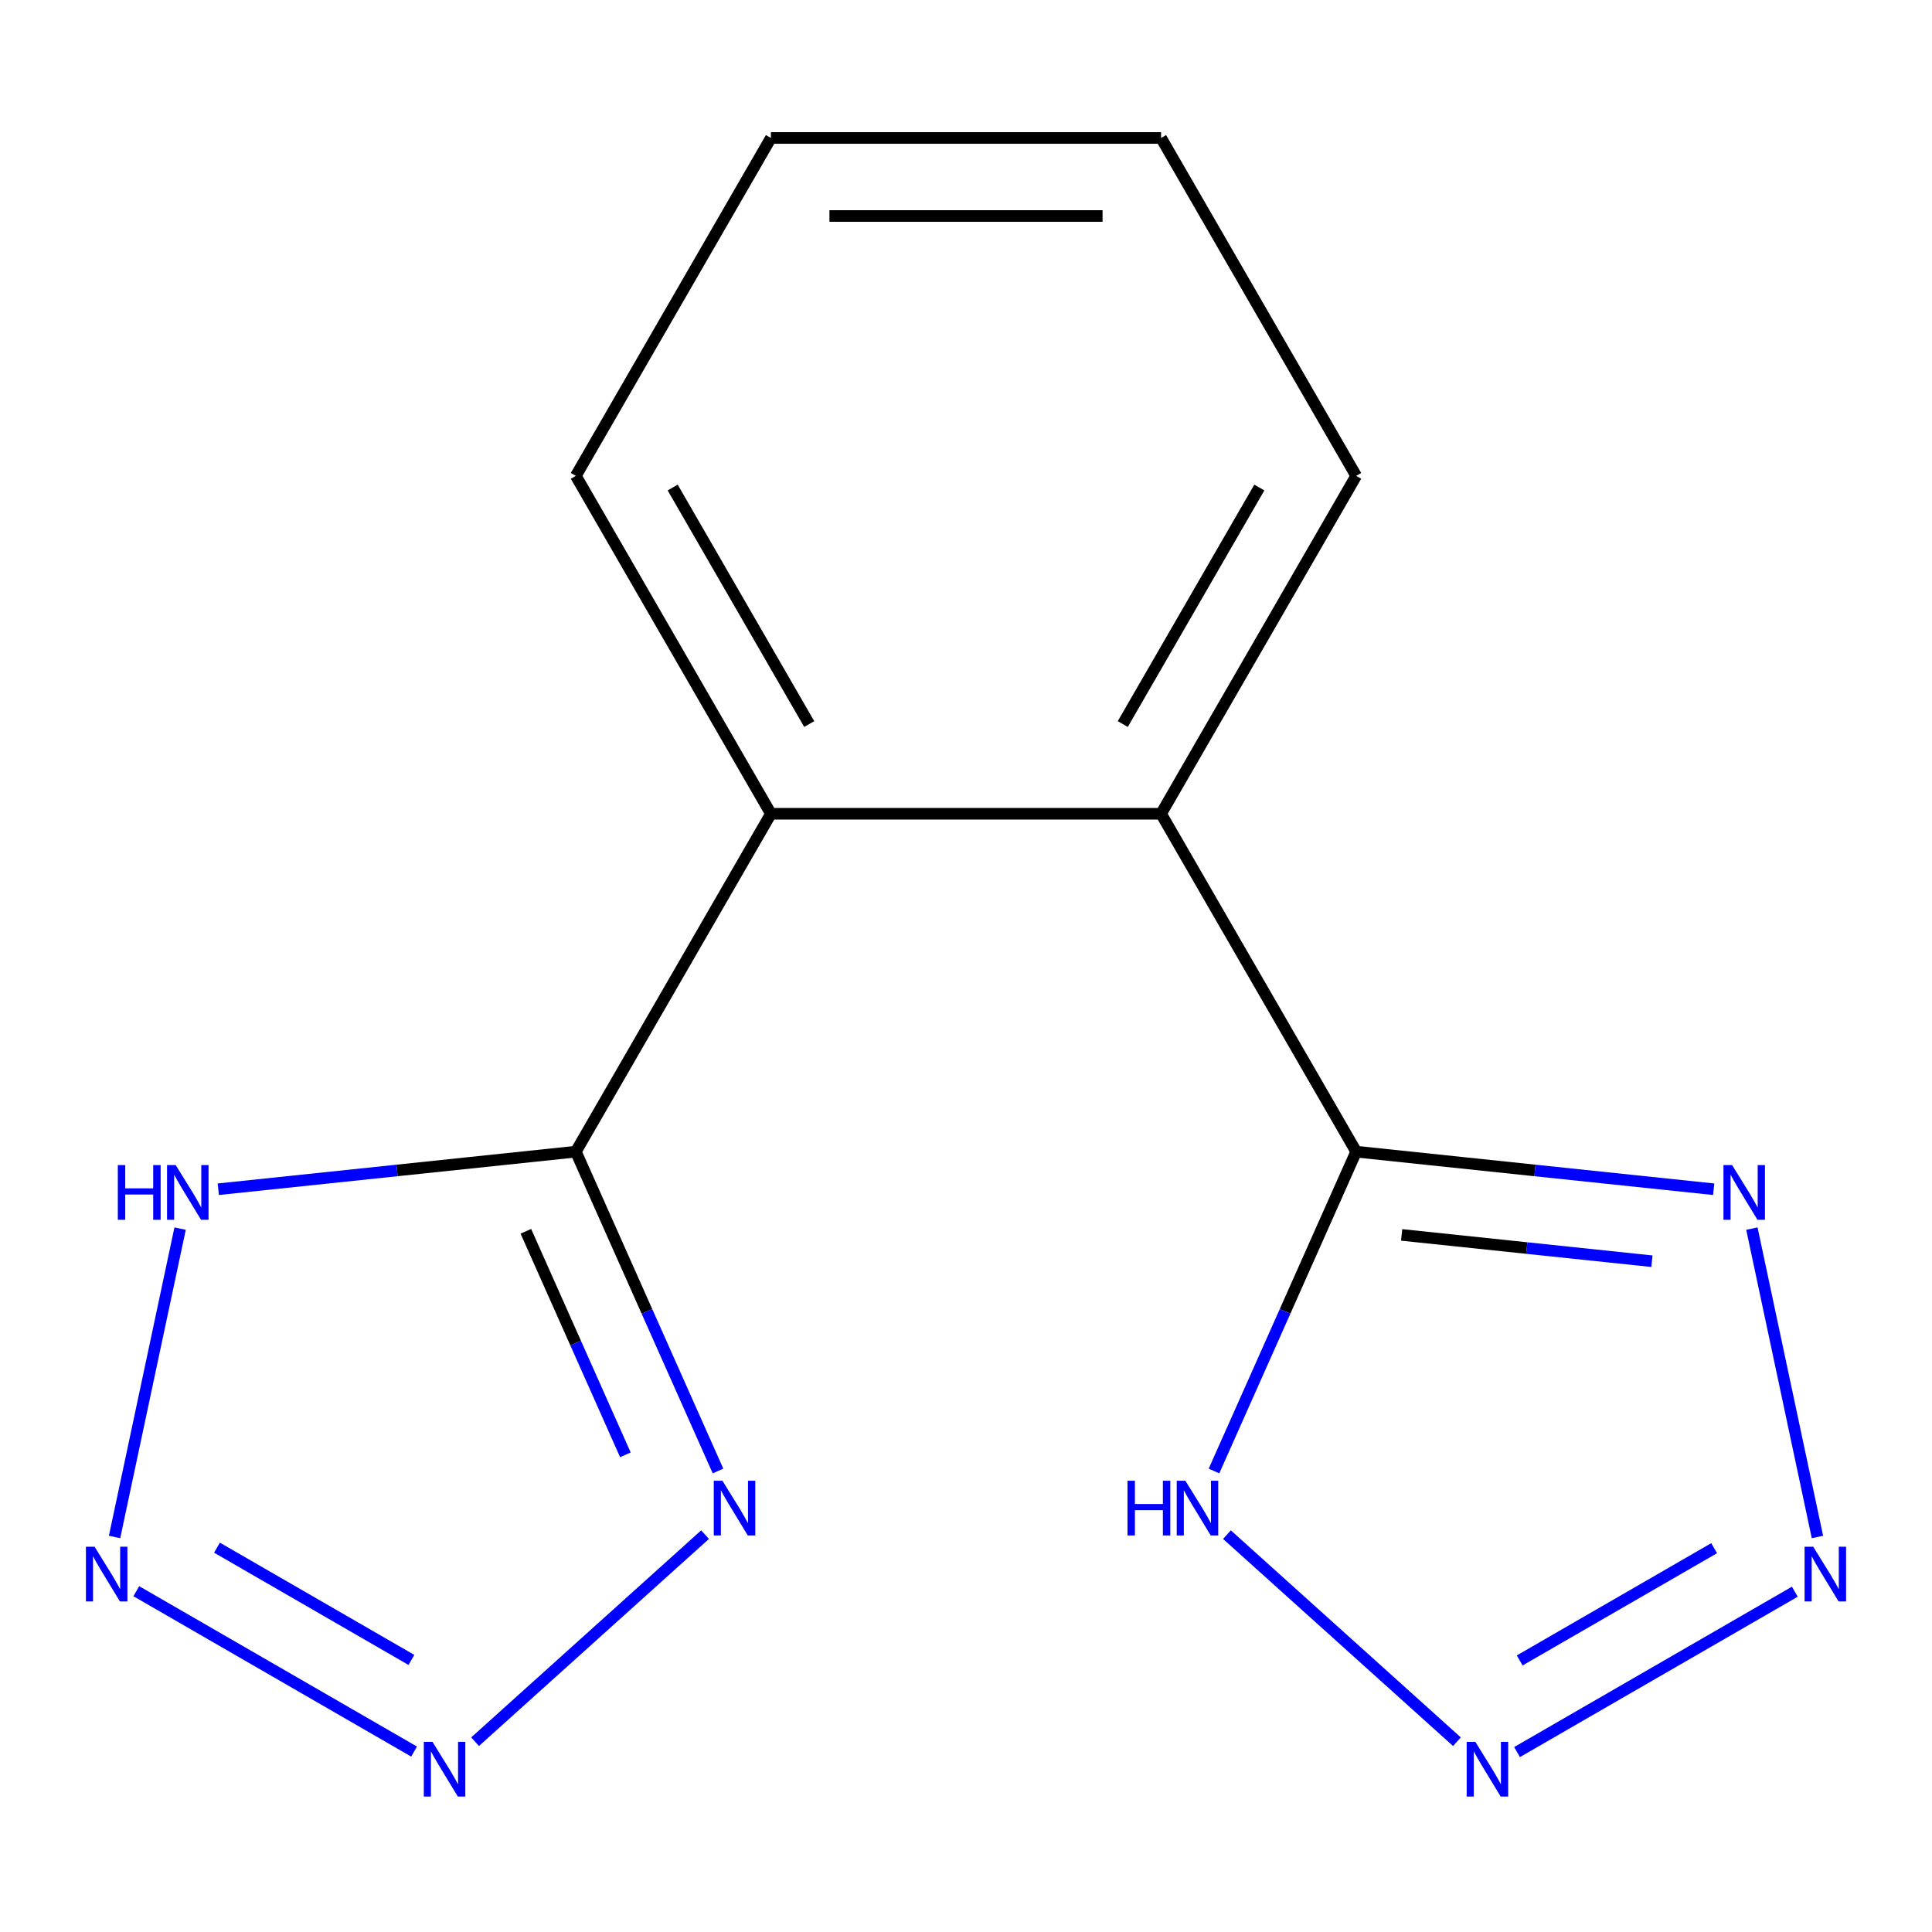 <?xml version='1.0' encoding='iso-8859-1'?>
<svg version='1.1' baseProfile='full'
              xmlns='http://www.w3.org/2000/svg'
                      xmlns:rdkit='http://www.rdkit.org/xml'
                      xmlns:xlink='http://www.w3.org/1999/xlink'
                  xml:space='preserve'
width='1000px' height='1000px' viewBox='0 0 1000 1000'>
<!-- END OF HEADER -->
<rect style='opacity:1.0;fill:#FFFFFF;stroke:none' width='1000' height='1000' x='0' y='0'> </rect>
<path class='bond-4' d='M 298.048,596.098 L 334.842,678.74' style='fill:none;fill-rule:evenodd;stroke:#000000;stroke-width:6px;stroke-linecap:butt;stroke-linejoin:miter;stroke-opacity:1' />
<path class='bond-4' d='M 334.842,678.74 L 371.637,761.381' style='fill:none;fill-rule:evenodd;stroke:#0000FF;stroke-width:6px;stroke-linecap:butt;stroke-linejoin:miter;stroke-opacity:1' />
<path class='bond-4' d='M 272.188,637.318 L 297.944,695.168' style='fill:none;fill-rule:evenodd;stroke:#000000;stroke-width:6px;stroke-linecap:butt;stroke-linejoin:miter;stroke-opacity:1' />
<path class='bond-4' d='M 297.944,695.168 L 323.7,753.017' style='fill:none;fill-rule:evenodd;stroke:#0000FF;stroke-width:6px;stroke-linecap:butt;stroke-linejoin:miter;stroke-opacity:1' />
<path class='bond-7' d='M 298.048,596.098 L 205.519,605.823' style='fill:none;fill-rule:evenodd;stroke:#000000;stroke-width:6px;stroke-linecap:butt;stroke-linejoin:miter;stroke-opacity:1' />
<path class='bond-7' d='M 205.519,605.823 L 112.991,615.548' style='fill:none;fill-rule:evenodd;stroke:#0000FF;stroke-width:6px;stroke-linecap:butt;stroke-linejoin:miter;stroke-opacity:1' />
<path class='bond-9' d='M 298.048,596.098 L 399.024,421.202' style='fill:none;fill-rule:evenodd;stroke:#000000;stroke-width:6px;stroke-linecap:butt;stroke-linejoin:miter;stroke-opacity:1' />
<path class='bond-0' d='M 701.952,596.098 L 600.976,421.202' style='fill:none;fill-rule:evenodd;stroke:#000000;stroke-width:6px;stroke-linecap:butt;stroke-linejoin:miter;stroke-opacity:1' />
<path class='bond-3' d='M 701.952,596.098 L 794.481,605.823' style='fill:none;fill-rule:evenodd;stroke:#000000;stroke-width:6px;stroke-linecap:butt;stroke-linejoin:miter;stroke-opacity:1' />
<path class='bond-3' d='M 794.481,605.823 L 887.009,615.548' style='fill:none;fill-rule:evenodd;stroke:#0000FF;stroke-width:6px;stroke-linecap:butt;stroke-linejoin:miter;stroke-opacity:1' />
<path class='bond-3' d='M 725.489,639.184 L 790.259,645.992' style='fill:none;fill-rule:evenodd;stroke:#000000;stroke-width:6px;stroke-linecap:butt;stroke-linejoin:miter;stroke-opacity:1' />
<path class='bond-3' d='M 790.259,645.992 L 855.029,652.8' style='fill:none;fill-rule:evenodd;stroke:#0000FF;stroke-width:6px;stroke-linecap:butt;stroke-linejoin:miter;stroke-opacity:1' />
<path class='bond-8' d='M 701.952,596.098 L 665.158,678.74' style='fill:none;fill-rule:evenodd;stroke:#000000;stroke-width:6px;stroke-linecap:butt;stroke-linejoin:miter;stroke-opacity:1' />
<path class='bond-8' d='M 665.158,678.74 L 628.363,761.381' style='fill:none;fill-rule:evenodd;stroke:#0000FF;stroke-width:6px;stroke-linecap:butt;stroke-linejoin:miter;stroke-opacity:1' />
<path class='bond-1' d='M 245.898,901.506 L 364.932,794.328' style='fill:none;fill-rule:evenodd;stroke:#0000FF;stroke-width:6px;stroke-linecap:butt;stroke-linejoin:miter;stroke-opacity:1' />
<path class='bond-15' d='M 214.321,906.607 L 70.547,823.599' style='fill:none;fill-rule:evenodd;stroke:#0000FF;stroke-width:6px;stroke-linecap:butt;stroke-linejoin:miter;stroke-opacity:1' />
<path class='bond-15' d='M 212.95,859.177 L 112.308,801.071' style='fill:none;fill-rule:evenodd;stroke:#0000FF;stroke-width:6px;stroke-linecap:butt;stroke-linejoin:miter;stroke-opacity:1' />
<path class='bond-2' d='M 940.703,795.538 L 906.777,635.925' style='fill:none;fill-rule:evenodd;stroke:#0000FF;stroke-width:6px;stroke-linecap:butt;stroke-linejoin:miter;stroke-opacity:1' />
<path class='bond-17' d='M 928.997,823.862 L 785.224,906.87' style='fill:none;fill-rule:evenodd;stroke:#0000FF;stroke-width:6px;stroke-linecap:butt;stroke-linejoin:miter;stroke-opacity:1' />
<path class='bond-17' d='M 887.236,801.334 L 786.594,859.44' style='fill:none;fill-rule:evenodd;stroke:#0000FF;stroke-width:6px;stroke-linecap:butt;stroke-linejoin:miter;stroke-opacity:1' />
<path class='bond-5' d='M 754.102,901.506 L 635.068,794.328' style='fill:none;fill-rule:evenodd;stroke:#0000FF;stroke-width:6px;stroke-linecap:butt;stroke-linejoin:miter;stroke-opacity:1' />
<path class='bond-6' d='M 59.297,795.538 L 93.223,635.925' style='fill:none;fill-rule:evenodd;stroke:#0000FF;stroke-width:6px;stroke-linecap:butt;stroke-linejoin:miter;stroke-opacity:1' />
<path class='bond-10' d='M 399.024,421.202 L 600.976,421.202' style='fill:none;fill-rule:evenodd;stroke:#000000;stroke-width:6px;stroke-linecap:butt;stroke-linejoin:miter;stroke-opacity:1' />
<path class='bond-12' d='M 399.024,421.202 L 298.048,246.306' style='fill:none;fill-rule:evenodd;stroke:#000000;stroke-width:6px;stroke-linecap:butt;stroke-linejoin:miter;stroke-opacity:1' />
<path class='bond-12' d='M 418.857,374.772 L 348.173,252.345' style='fill:none;fill-rule:evenodd;stroke:#000000;stroke-width:6px;stroke-linecap:butt;stroke-linejoin:miter;stroke-opacity:1' />
<path class='bond-11' d='M 600.976,421.202 L 701.952,246.306' style='fill:none;fill-rule:evenodd;stroke:#000000;stroke-width:6px;stroke-linecap:butt;stroke-linejoin:miter;stroke-opacity:1' />
<path class='bond-11' d='M 581.143,374.772 L 651.827,252.345' style='fill:none;fill-rule:evenodd;stroke:#000000;stroke-width:6px;stroke-linecap:butt;stroke-linejoin:miter;stroke-opacity:1' />
<path class='bond-16' d='M 701.952,246.306 L 600.976,71.411' style='fill:none;fill-rule:evenodd;stroke:#000000;stroke-width:6px;stroke-linecap:butt;stroke-linejoin:miter;stroke-opacity:1' />
<path class='bond-13' d='M 298.048,246.306 L 399.024,71.411' style='fill:none;fill-rule:evenodd;stroke:#000000;stroke-width:6px;stroke-linecap:butt;stroke-linejoin:miter;stroke-opacity:1' />
<path class='bond-14' d='M 399.024,71.411 L 600.976,71.411' style='fill:none;fill-rule:evenodd;stroke:#000000;stroke-width:6px;stroke-linecap:butt;stroke-linejoin:miter;stroke-opacity:1' />
<path class='bond-14' d='M 429.317,111.801 L 570.683,111.801' style='fill:none;fill-rule:evenodd;stroke:#000000;stroke-width:6px;stroke-linecap:butt;stroke-linejoin:miter;stroke-opacity:1' />
<path  class='atom-2' d='M 223.849 901.563
L 233.129 916.563
Q 234.049 918.043, 235.529 920.723
Q 237.009 923.403, 237.089 923.563
L 237.089 901.563
L 240.849 901.563
L 240.849 929.883
L 236.969 929.883
L 227.009 913.483
Q 225.849 911.563, 224.609 909.363
Q 223.409 907.163, 223.049 906.483
L 223.049 929.883
L 219.369 929.883
L 219.369 901.563
L 223.849 901.563
' fill='#0000FF'/>
<path  class='atom-3' d='M 938.526 800.586
L 947.806 815.586
Q 948.726 817.066, 950.206 819.746
Q 951.686 822.426, 951.766 822.586
L 951.766 800.586
L 955.526 800.586
L 955.526 828.906
L 951.646 828.906
L 941.686 812.506
Q 940.526 810.586, 939.286 808.386
Q 938.086 806.186, 937.726 805.506
L 937.726 828.906
L 934.046 828.906
L 934.046 800.586
L 938.526 800.586
' fill='#0000FF'/>
<path  class='atom-4' d='M 896.538 603.047
L 905.818 618.047
Q 906.738 619.527, 908.218 622.207
Q 909.698 624.887, 909.778 625.047
L 909.778 603.047
L 913.538 603.047
L 913.538 631.367
L 909.658 631.367
L 899.698 614.967
Q 898.538 613.047, 897.298 610.847
Q 896.098 608.647, 895.738 607.967
L 895.738 631.367
L 892.058 631.367
L 892.058 603.047
L 896.538 603.047
' fill='#0000FF'/>
<path  class='atom-5' d='M 373.929 766.43
L 383.209 781.43
Q 384.129 782.91, 385.609 785.59
Q 387.089 788.27, 387.169 788.43
L 387.169 766.43
L 390.929 766.43
L 390.929 794.75
L 387.049 794.75
L 377.089 778.35
Q 375.929 776.43, 374.689 774.23
Q 373.489 772.03, 373.129 771.35
L 373.129 794.75
L 369.449 794.75
L 369.449 766.43
L 373.929 766.43
' fill='#0000FF'/>
<path  class='atom-6' d='M 763.631 901.563
L 772.911 916.563
Q 773.831 918.043, 775.311 920.723
Q 776.791 923.403, 776.871 923.563
L 776.871 901.563
L 780.631 901.563
L 780.631 929.883
L 776.751 929.883
L 766.791 913.483
Q 765.631 911.563, 764.391 909.363
Q 763.191 907.163, 762.831 906.483
L 762.831 929.883
L 759.151 929.883
L 759.151 901.563
L 763.631 901.563
' fill='#0000FF'/>
<path  class='atom-7' d='M 48.954 800.586
L 58.234 815.586
Q 59.154 817.066, 60.634 819.746
Q 62.114 822.426, 62.194 822.586
L 62.194 800.586
L 65.954 800.586
L 65.954 828.906
L 62.074 828.906
L 52.114 812.506
Q 50.954 810.586, 49.714 808.386
Q 48.514 806.186, 48.154 805.506
L 48.154 828.906
L 44.474 828.906
L 44.474 800.586
L 48.954 800.586
' fill='#0000FF'/>
<path  class='atom-8' d='M 60.982 603.047
L 64.822 603.047
L 64.822 615.087
L 79.302 615.087
L 79.302 603.047
L 83.142 603.047
L 83.142 631.367
L 79.302 631.367
L 79.302 618.287
L 64.822 618.287
L 64.822 631.367
L 60.982 631.367
L 60.982 603.047
' fill='#0000FF'/>
<path  class='atom-8' d='M 90.942 603.047
L 100.222 618.047
Q 101.142 619.527, 102.622 622.207
Q 104.102 624.887, 104.182 625.047
L 104.182 603.047
L 107.942 603.047
L 107.942 631.367
L 104.062 631.367
L 94.102 614.967
Q 92.942 613.047, 91.702 610.847
Q 90.502 608.647, 90.142 607.967
L 90.142 631.367
L 86.462 631.367
L 86.462 603.047
L 90.942 603.047
' fill='#0000FF'/>
<path  class='atom-9' d='M 583.591 766.43
L 587.431 766.43
L 587.431 778.47
L 601.911 778.47
L 601.911 766.43
L 605.751 766.43
L 605.751 794.75
L 601.911 794.75
L 601.911 781.67
L 587.431 781.67
L 587.431 794.75
L 583.591 794.75
L 583.591 766.43
' fill='#0000FF'/>
<path  class='atom-9' d='M 613.551 766.43
L 622.831 781.43
Q 623.751 782.91, 625.231 785.59
Q 626.711 788.27, 626.791 788.43
L 626.791 766.43
L 630.551 766.43
L 630.551 794.75
L 626.671 794.75
L 616.711 778.35
Q 615.551 776.43, 614.311 774.23
Q 613.111 772.03, 612.751 771.35
L 612.751 794.75
L 609.071 794.75
L 609.071 766.43
L 613.551 766.43
' fill='#0000FF'/>
</svg>
